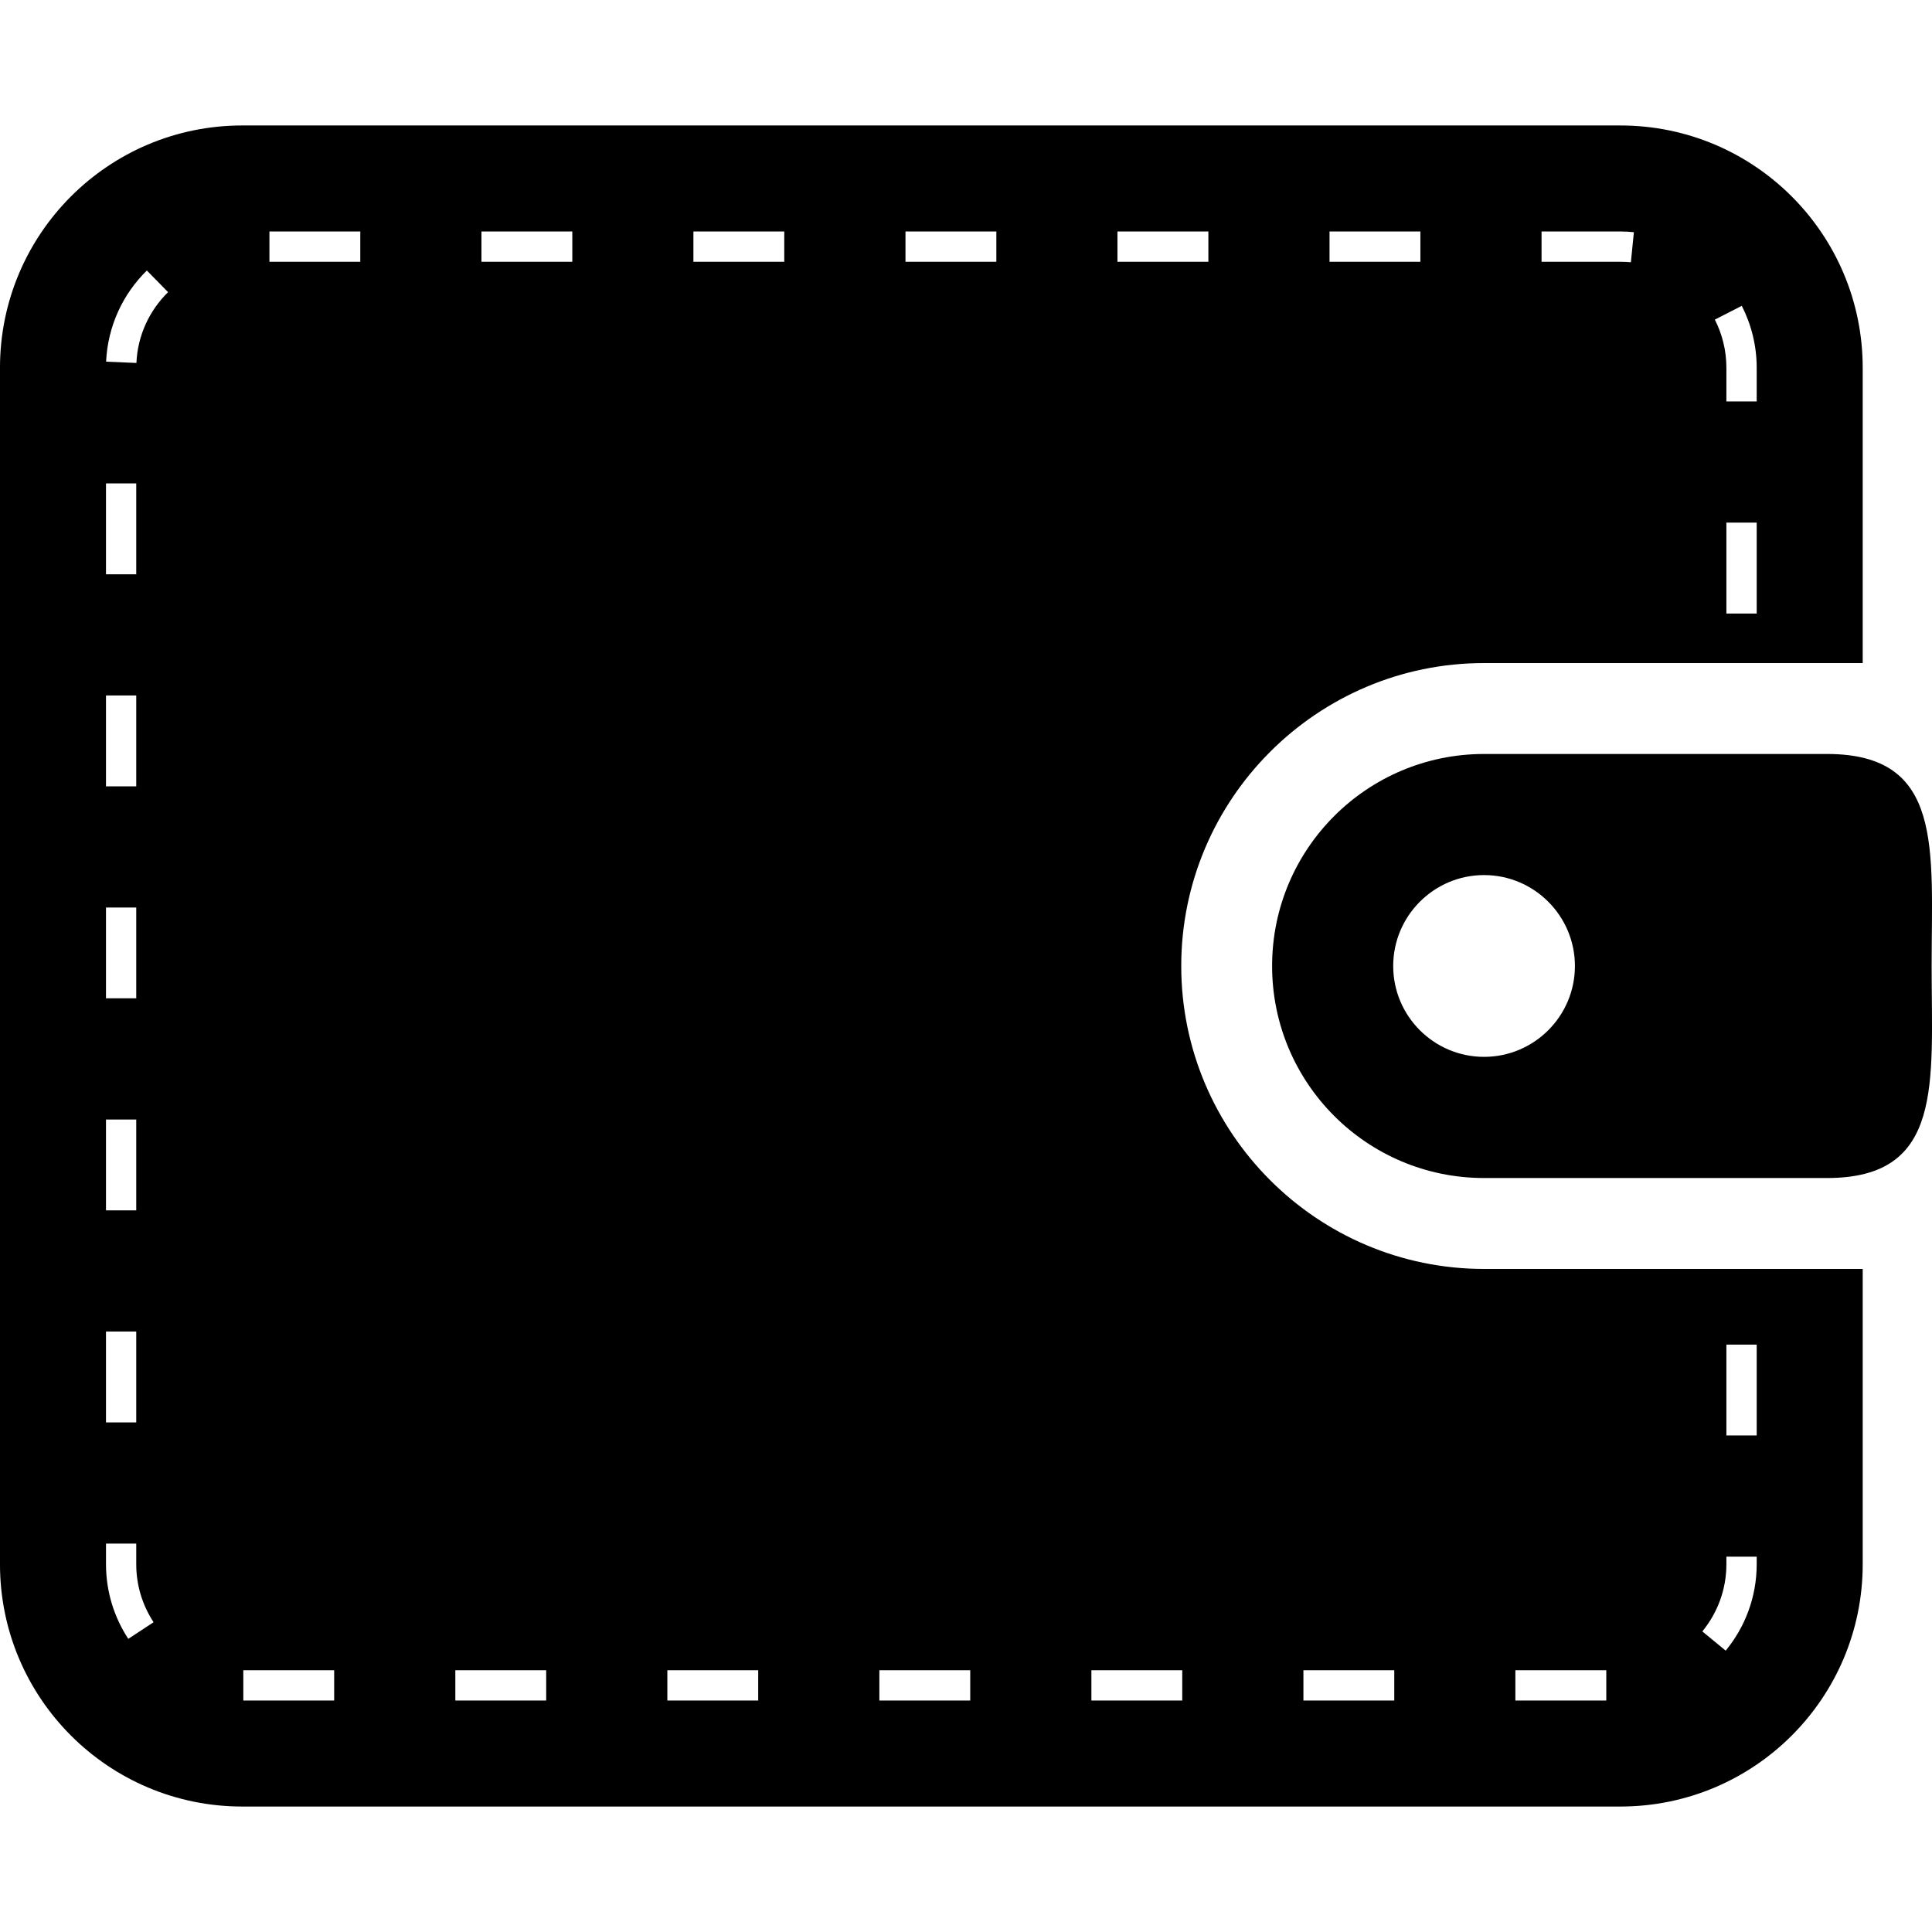 <?xml version="1.0" encoding="utf-8"?>

<!DOCTYPE svg PUBLIC "-//W3C//DTD SVG 1.1//EN" "http://www.w3.org/Graphics/SVG/1.1/DTD/svg11.dtd">
<!-- Uploaded to: SVG Repo, www.svgrepo.com, Generator: SVG Repo Mixer Tools -->
<svg version="1.1" id="_x32_" xmlns="http://www.w3.org/2000/svg" xmlns:xlink="http://www.w3.org/1999/xlink" 
	 width="800px" height="800px" viewBox="0 0 512 512"  xml:space="preserve">
<style type="text/css">
<![CDATA[
	.st0{fill:#000000;}
]]>
</style>
<g>
	<path class="st0" d="M313.042,256c0-44.25,36-80.281,80.25-80.281h100.344v-78.25c0-35.469-28.75-64.219-64.219-64.219H64.199
		C28.746,33.25-0.004,62-0.004,97.469v317.063c0,35.469,28.75,64.219,64.203,64.219h365.219c35.469,0,64.219-28.75,64.219-64.219
		v-78.25H393.292C349.042,336.281,313.042,300.25,313.042,256z M465.543,162.594h-8.031V138.5h8.031V162.594z M461.59,81.047
		c2.516,4.938,3.953,10.516,3.953,16.422v8.922h-8.031v-8.922c0-4.594-1.109-8.938-3.063-12.766L461.59,81.047z M408.527,61.344
		h20.891c1.219,0,2.406,0.063,3.578,0.188l-0.797,7.969c-0.906-0.078-1.828-0.125-2.781-0.125h-20.891V61.344z M352.339,61.344
		h24.078v8.031h-24.078V61.344z M28.089,128.109h8.016v24.078h-8.016V128.109z M28.089,184.313h8.016v24.078h-8.016V184.313z
		 M28.089,240.5h8.016v24.063h-8.016V240.5z M28.089,296.688h8.016v24.063h-8.016V296.688z M28.089,352.875h8.016v24.078h-8.016
		V352.875z M33.996,434.313c-3.734-5.688-5.906-12.5-5.906-19.781v-5.469h8.016v5.469c0,5.688,1.688,10.938,4.594,15.375
		L33.996,434.313z M36.152,96.188l-8.031-0.344c0.422-9.438,4.484-17.969,10.797-24.156l5.625,5.734
		C39.621,82.25,36.464,88.859,36.152,96.188z M296.136,61.344h24.094v8.031h-24.094V61.344z M88.558,450.656H64.48v-8.031h24.078
		V450.656z M95.48,69.375H71.402v-8.031H95.48V69.375z M144.746,450.656h-24.078v-8.031h24.078V450.656z M151.667,69.375h-24.078
		v-8.031h24.078V69.375z M200.933,450.656h-24.078v-8.031h24.078V450.656z M207.839,69.375h-24.078v-8.031h24.078V69.375z
		 M257.121,450.656h-24.078v-8.031h24.078V450.656z M264.042,69.375h-24.078v-8.031h24.078V69.375z M313.308,450.656H289.23v-8.031
		h24.078V450.656z M369.496,450.656h-24.078v-8.031h24.078V450.656z M457.512,356.344h8.031v24.063h-8.031V356.344z
		 M457.512,414.531v-2h8.031v2c0,8.688-3.094,16.688-8.219,22.906l-6.188-5.094C455.121,427.469,457.512,421.297,457.512,414.531z
		 M401.589,442.625h24.094v8.031h-24.094V442.625z"/>
	<path class="st0" d="M484.184,199.813h-90.891c-31.031,0-56.172,25.156-56.172,56.188s25.141,56.188,56.172,56.188h90.891
		c31.031,0,27.719-25.156,27.719-56.188S515.215,199.813,484.184,199.813z M393.292,280.078c-13.281,0-24.078-10.797-24.078-24.078
		s10.797-24.094,24.078-24.094s24.078,10.813,24.078,24.094S406.574,280.078,393.292,280.078z"/>
</g>
</svg>